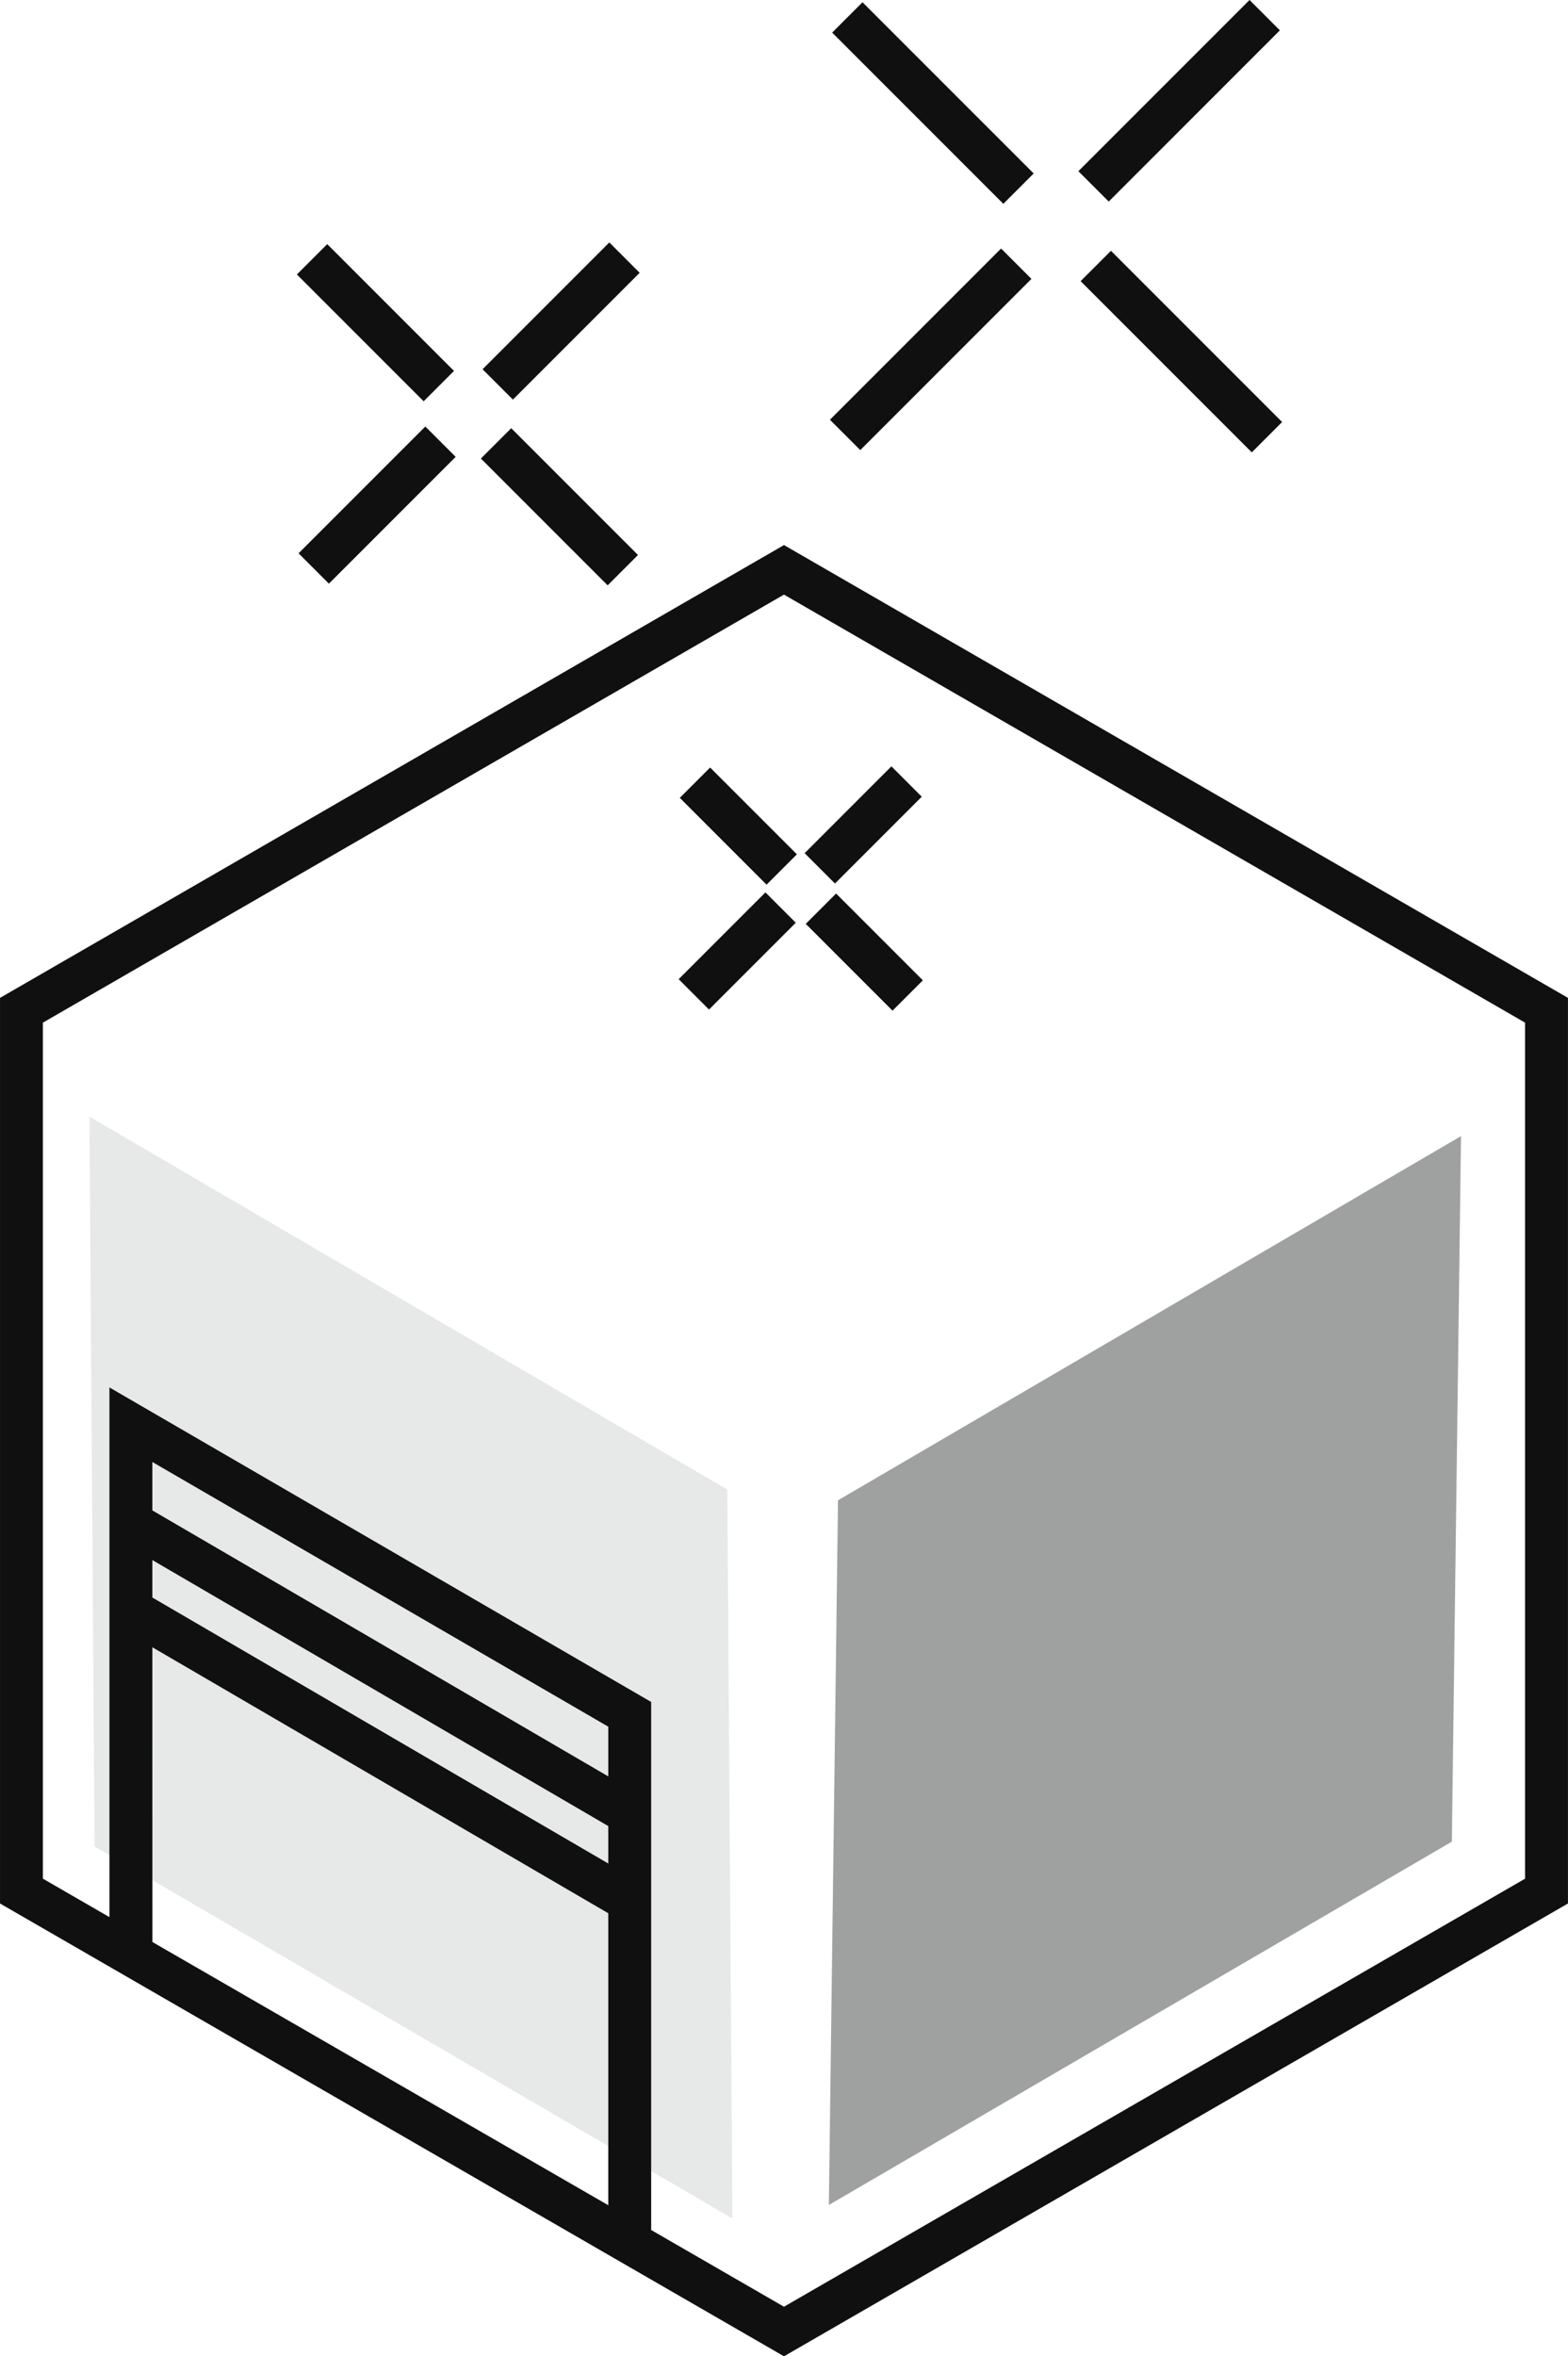<?xml version="1.0" encoding="UTF-8"?> <svg xmlns="http://www.w3.org/2000/svg" width="91.403" height="137.304" viewBox="0 0 91.403 137.304"><g id="Group_476" data-name="Group 476" style="mix-blend-mode: multiply;isolation: isolate"><g id="Group_452" data-name="Group 452" transform="translate(0 0)"><g id="Group_449" data-name="Group 449" transform="translate(48.317 66.202)"><path id="Path_446" data-name="Path 446" d="M-528.061,180.253l-36.316,21.171.532-41.062,36.317-21.222Z" transform="translate(564.377 -139.139)" fill="#9fa0a0"></path></g><g id="Group_450" data-name="Group 450" transform="translate(5.217 65.068)"><path id="Path_447" data-name="Path 447" d="M-650.228,179.4l37.183,21.679-.3-42.475-37.183-21.732Z" transform="translate(650.524 -136.872)" fill="#e7e8e8"></path></g><path id="Path_448" data-name="Path 448" d="M-615.251,70.3l-45.7,26.386v52.771l45.7,26.386,45.7-26.386V96.685Zm-10.243,76.828-26.577-15.5v-2.182l26.577,15.5Zm0-5.077-26.577-15.5v-2.821l26.577,15.424Zm-26.577-7.525,26.577,15.5V167.04L-652.07,151.7Zm80.019,13.486-43.2,24.942-7.741-4.47V137.714l-31.58-18.328v30.865l-3.879-2.24V98.129l43.2-24.942,43.2,24.942Z" transform="translate(660.952 -38.538)" fill="#101010"></path><g id="Group_451" data-name="Group 451" transform="translate(17.307 0)"><rect id="Rectangle_397" data-name="Rectangle 397" width="7.154" height="2.501" transform="translate(29.597 49.716) rotate(-45)" fill="#101010"></rect><rect id="Rectangle_398" data-name="Rectangle 398" width="7.154" height="2.501" transform="translate(22.254 57.059) rotate(-45)" fill="#101010"></rect><rect id="Rectangle_399" data-name="Rectangle 399" width="2.501" height="7.154" transform="matrix(0.707, -0.707, 0.707, 0.707, 22.32, 46.493)" fill="#101010"></rect><rect id="Rectangle_400" data-name="Rectangle 400" width="2.501" height="7.154" transform="matrix(0.707, -0.707, 0.707, 0.707, 29.663, 53.835)" fill="#101010"></rect><rect id="Rectangle_401" data-name="Rectangle 401" width="2.501" height="10.45" transform="translate(0 15.994) rotate(-45)" fill="#101010"></rect><rect id="Rectangle_402" data-name="Rectangle 402" width="2.501" height="10.45" transform="translate(10.726 26.72) rotate(-45)" fill="#101010"></rect><rect id="Rectangle_403" data-name="Rectangle 403" width="10.45" height="2.501" transform="translate(0.097 32.243) rotate(-45)" fill="#101010"></rect><rect id="Rectangle_404" data-name="Rectangle 404" width="10.45" height="2.501" transform="translate(10.823 21.517) rotate(-45)" fill="#101010"></rect><rect id="Rectangle_405" data-name="Rectangle 405" width="14.11" height="2.501" transform="translate(45.555 9.977) rotate(-45)" fill="#101010"></rect><rect id="Rectangle_406" data-name="Rectangle 406" width="14.11" height="2.501" transform="translate(31.072 24.46) rotate(-45)" fill="#101010"></rect><rect id="Rectangle_407" data-name="Rectangle 407" width="2.501" height="14.11" transform="translate(31.203 1.9) rotate(-45.001)" fill="#101010"></rect><rect id="Rectangle_408" data-name="Rectangle 408" width="2.501" height="14.11" transform="translate(45.686 16.383) rotate(-45)" fill="#101010"></rect></g></g></g></svg> 